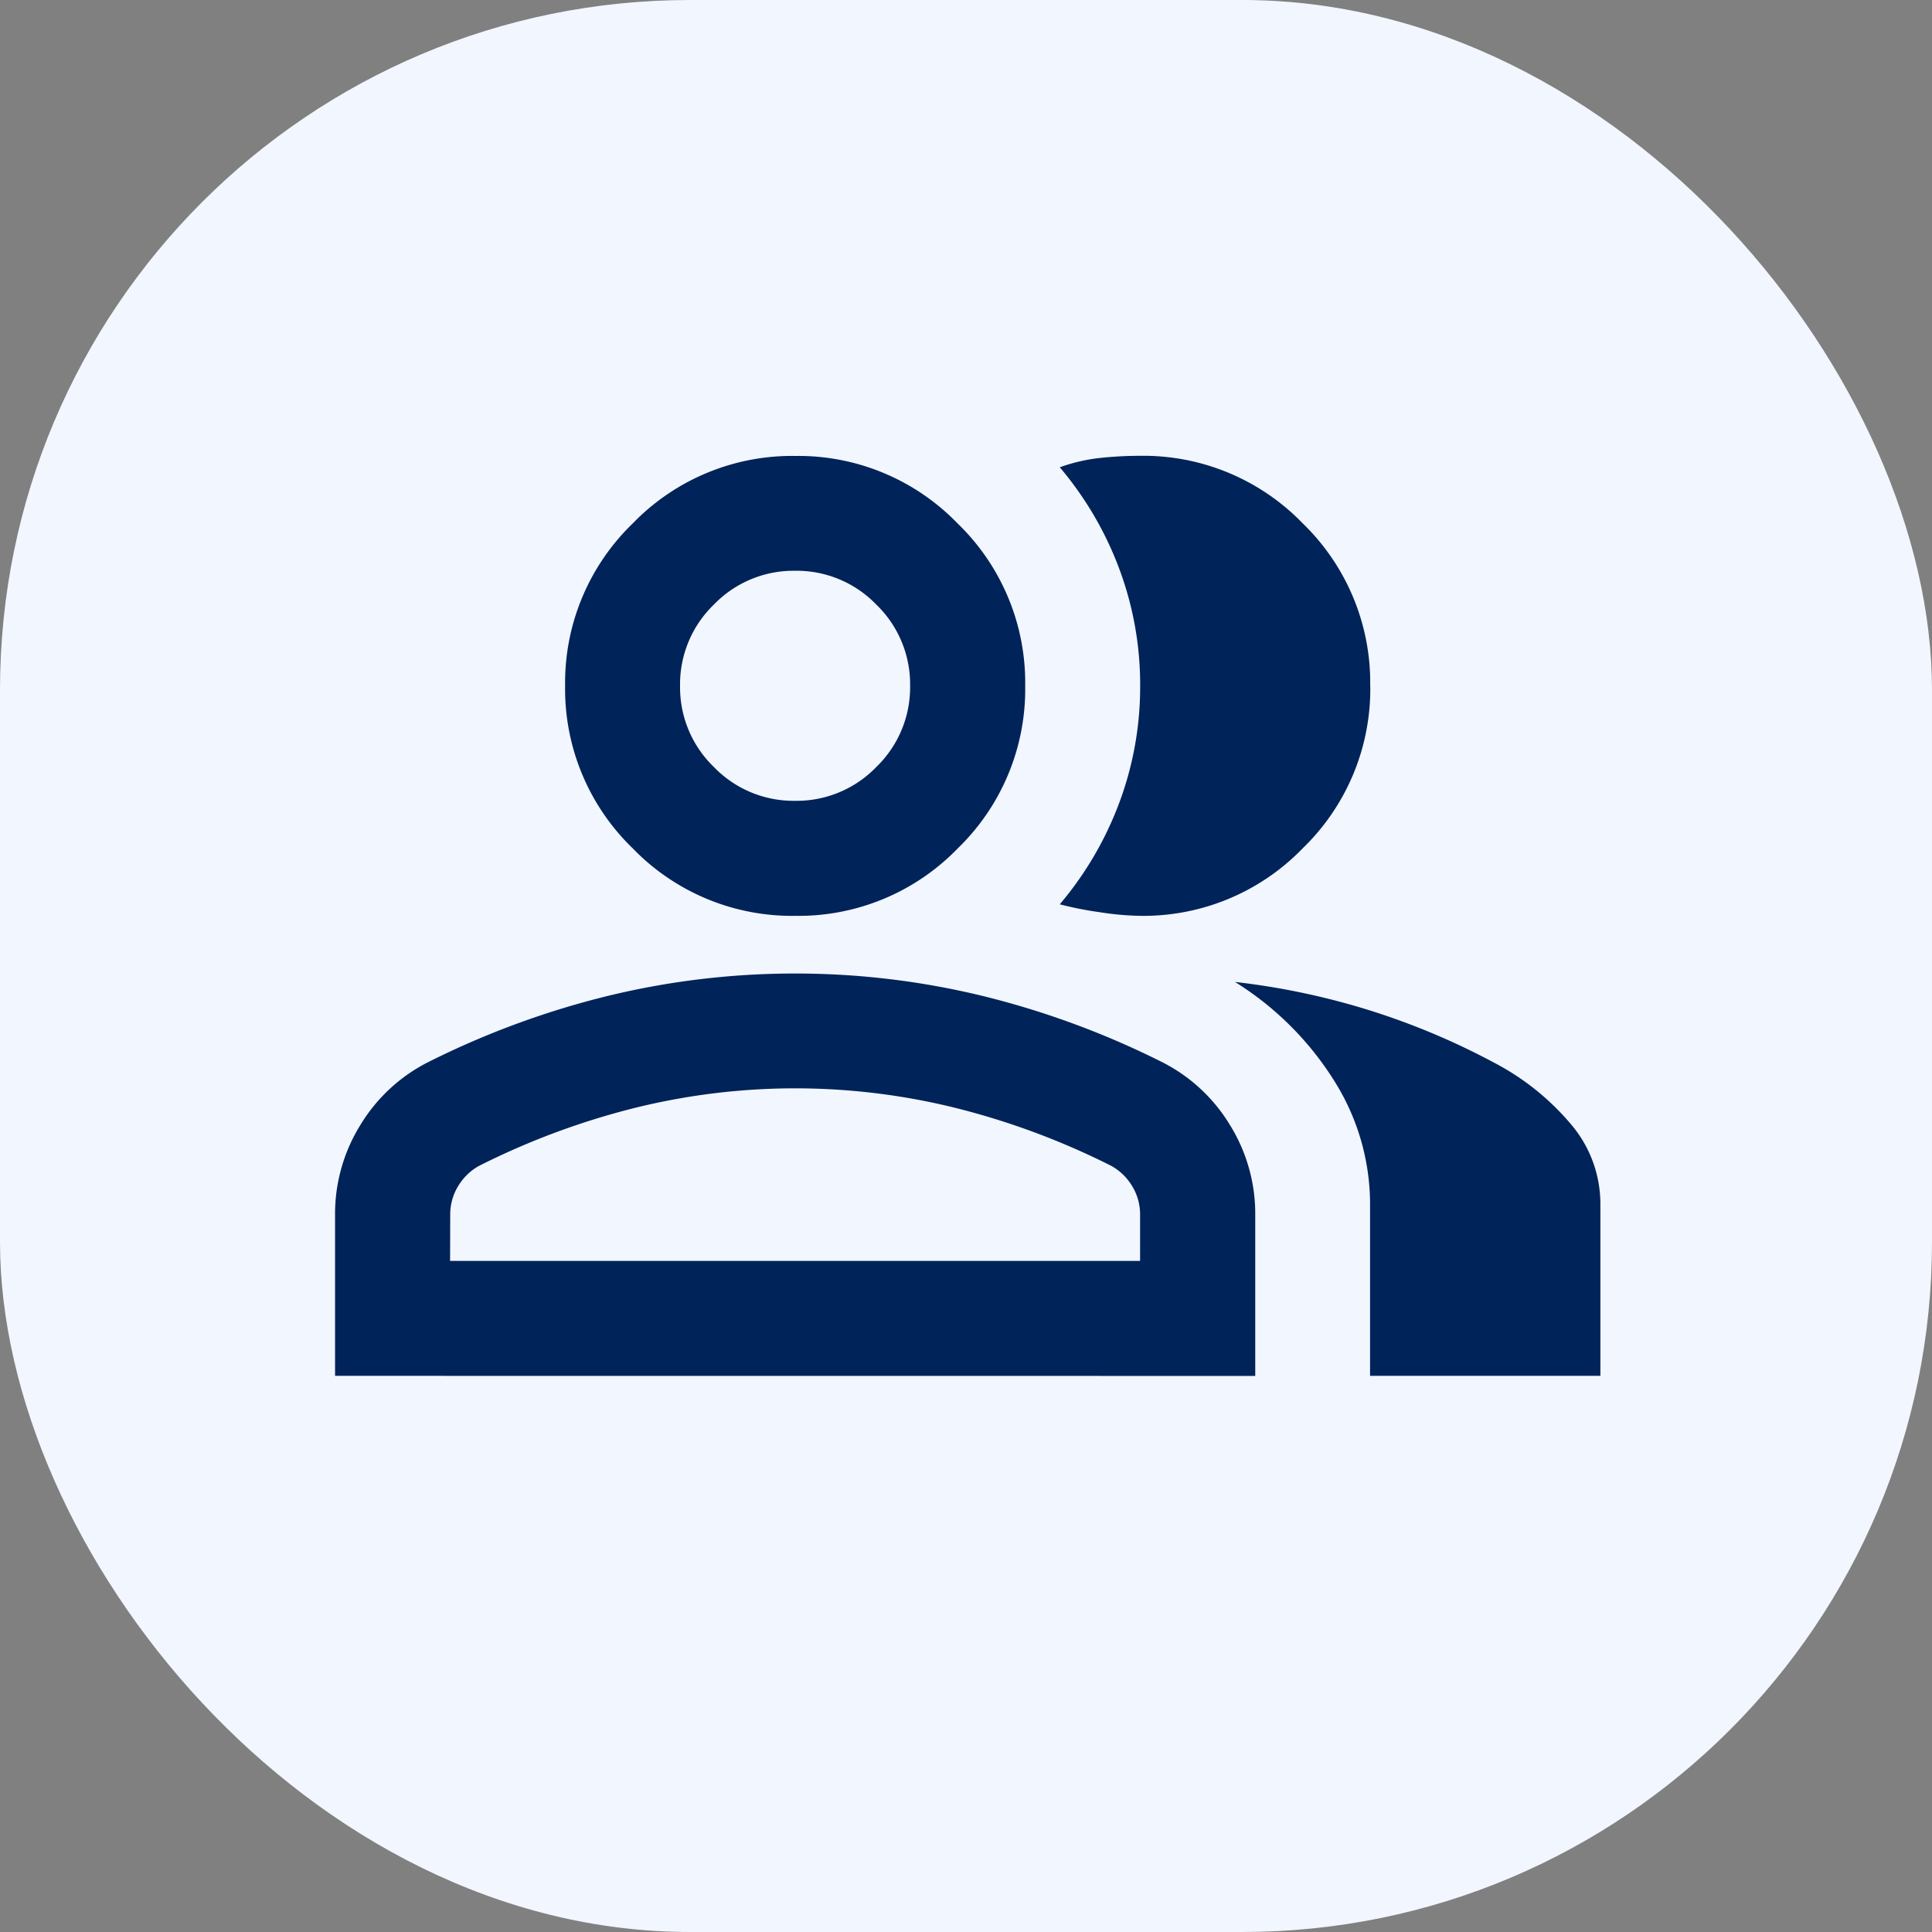 <svg xmlns="http://www.w3.org/2000/svg" width="28" height="28" viewBox="0 0 28 28">
  <rect x="0" y="0" width="28" height="28" fill="#808080" stroke="none"/>
  <g id="Group_11672" data-name="Group 11672" transform="translate(0.2)">
    <rect id="Rectangle_19068" data-name="Rectangle 19068" width="28" height="28" rx="10" transform="translate(-0.2)" fill="#f2f6ff"/>
    <g id="Group_11668" data-name="Group 11668" transform="translate(4.656 6.605)">
      <g id="Group_11673" data-name="Group 11673">
        <path id="group_FILL0_wght400_GRAD0_opsz24" d="M2.909-44.847V-47.18a2.441,2.441,0,0,1,.365-1.3,2.431,2.431,0,0,1,.969-.906,12.374,12.374,0,0,1,2.625-.969,11.467,11.467,0,0,1,2.709-.323,11.467,11.467,0,0,1,2.709.323,12.374,12.374,0,0,1,2.625.969,2.431,2.431,0,0,1,.969.906,2.441,2.441,0,0,1,.365,1.3v2.334Zm15,0v-2.5a3.353,3.353,0,0,0-.51-1.761,4.5,4.5,0,0,0-1.448-1.448,10.515,10.515,0,0,1,2,.427,10.429,10.429,0,0,1,1.75.74,3.692,3.692,0,0,1,1.146.927,1.78,1.78,0,0,1,.4,1.115v2.5ZM9.577-51.514a3.21,3.21,0,0,1-2.355-.979,3.21,3.21,0,0,1-.979-2.355A3.21,3.21,0,0,1,7.222-57.2a3.21,3.21,0,0,1,2.355-.979,3.21,3.21,0,0,1,2.355.979,3.21,3.21,0,0,1,.979,2.355,3.21,3.21,0,0,1-.979,2.355A3.21,3.21,0,0,1,9.577-51.514Zm8.335-3.334a3.21,3.21,0,0,1-.979,2.355,3.21,3.21,0,0,1-2.355.979,4.162,4.162,0,0,1-.583-.052,5.1,5.1,0,0,1-.583-.115,4.956,4.956,0,0,0,.865-1.479,4.8,4.8,0,0,0,.3-1.688,4.8,4.8,0,0,0-.3-1.688,4.957,4.957,0,0,0-.865-1.479,2.533,2.533,0,0,1,.583-.135,5.472,5.472,0,0,1,.583-.031,3.21,3.21,0,0,1,2.355.979A3.21,3.21,0,0,1,17.911-54.848ZM4.576-46.513h10v-.667a.783.783,0,0,0-.115-.417.811.811,0,0,0-.3-.292,10.864,10.864,0,0,0-2.271-.844,9.668,9.668,0,0,0-2.313-.281,9.668,9.668,0,0,0-2.313.281,10.864,10.864,0,0,0-2.271.844.811.811,0,0,0-.3.292.783.783,0,0,0-.115.417Zm5-6.668a1.605,1.605,0,0,0,1.177-.49,1.605,1.605,0,0,0,.49-1.177,1.605,1.605,0,0,0-.49-1.177,1.605,1.605,0,0,0-1.177-.49,1.605,1.605,0,0,0-1.177.49,1.605,1.605,0,0,0-.49,1.177,1.605,1.605,0,0,0,.49,1.177A1.605,1.605,0,0,0,9.577-53.181ZM9.577-46.513ZM9.577-54.848Z" transform="translate(-2.909 58.182)" fill="#00235a"/>
      </g>
    </g>
  </g>
</svg>
